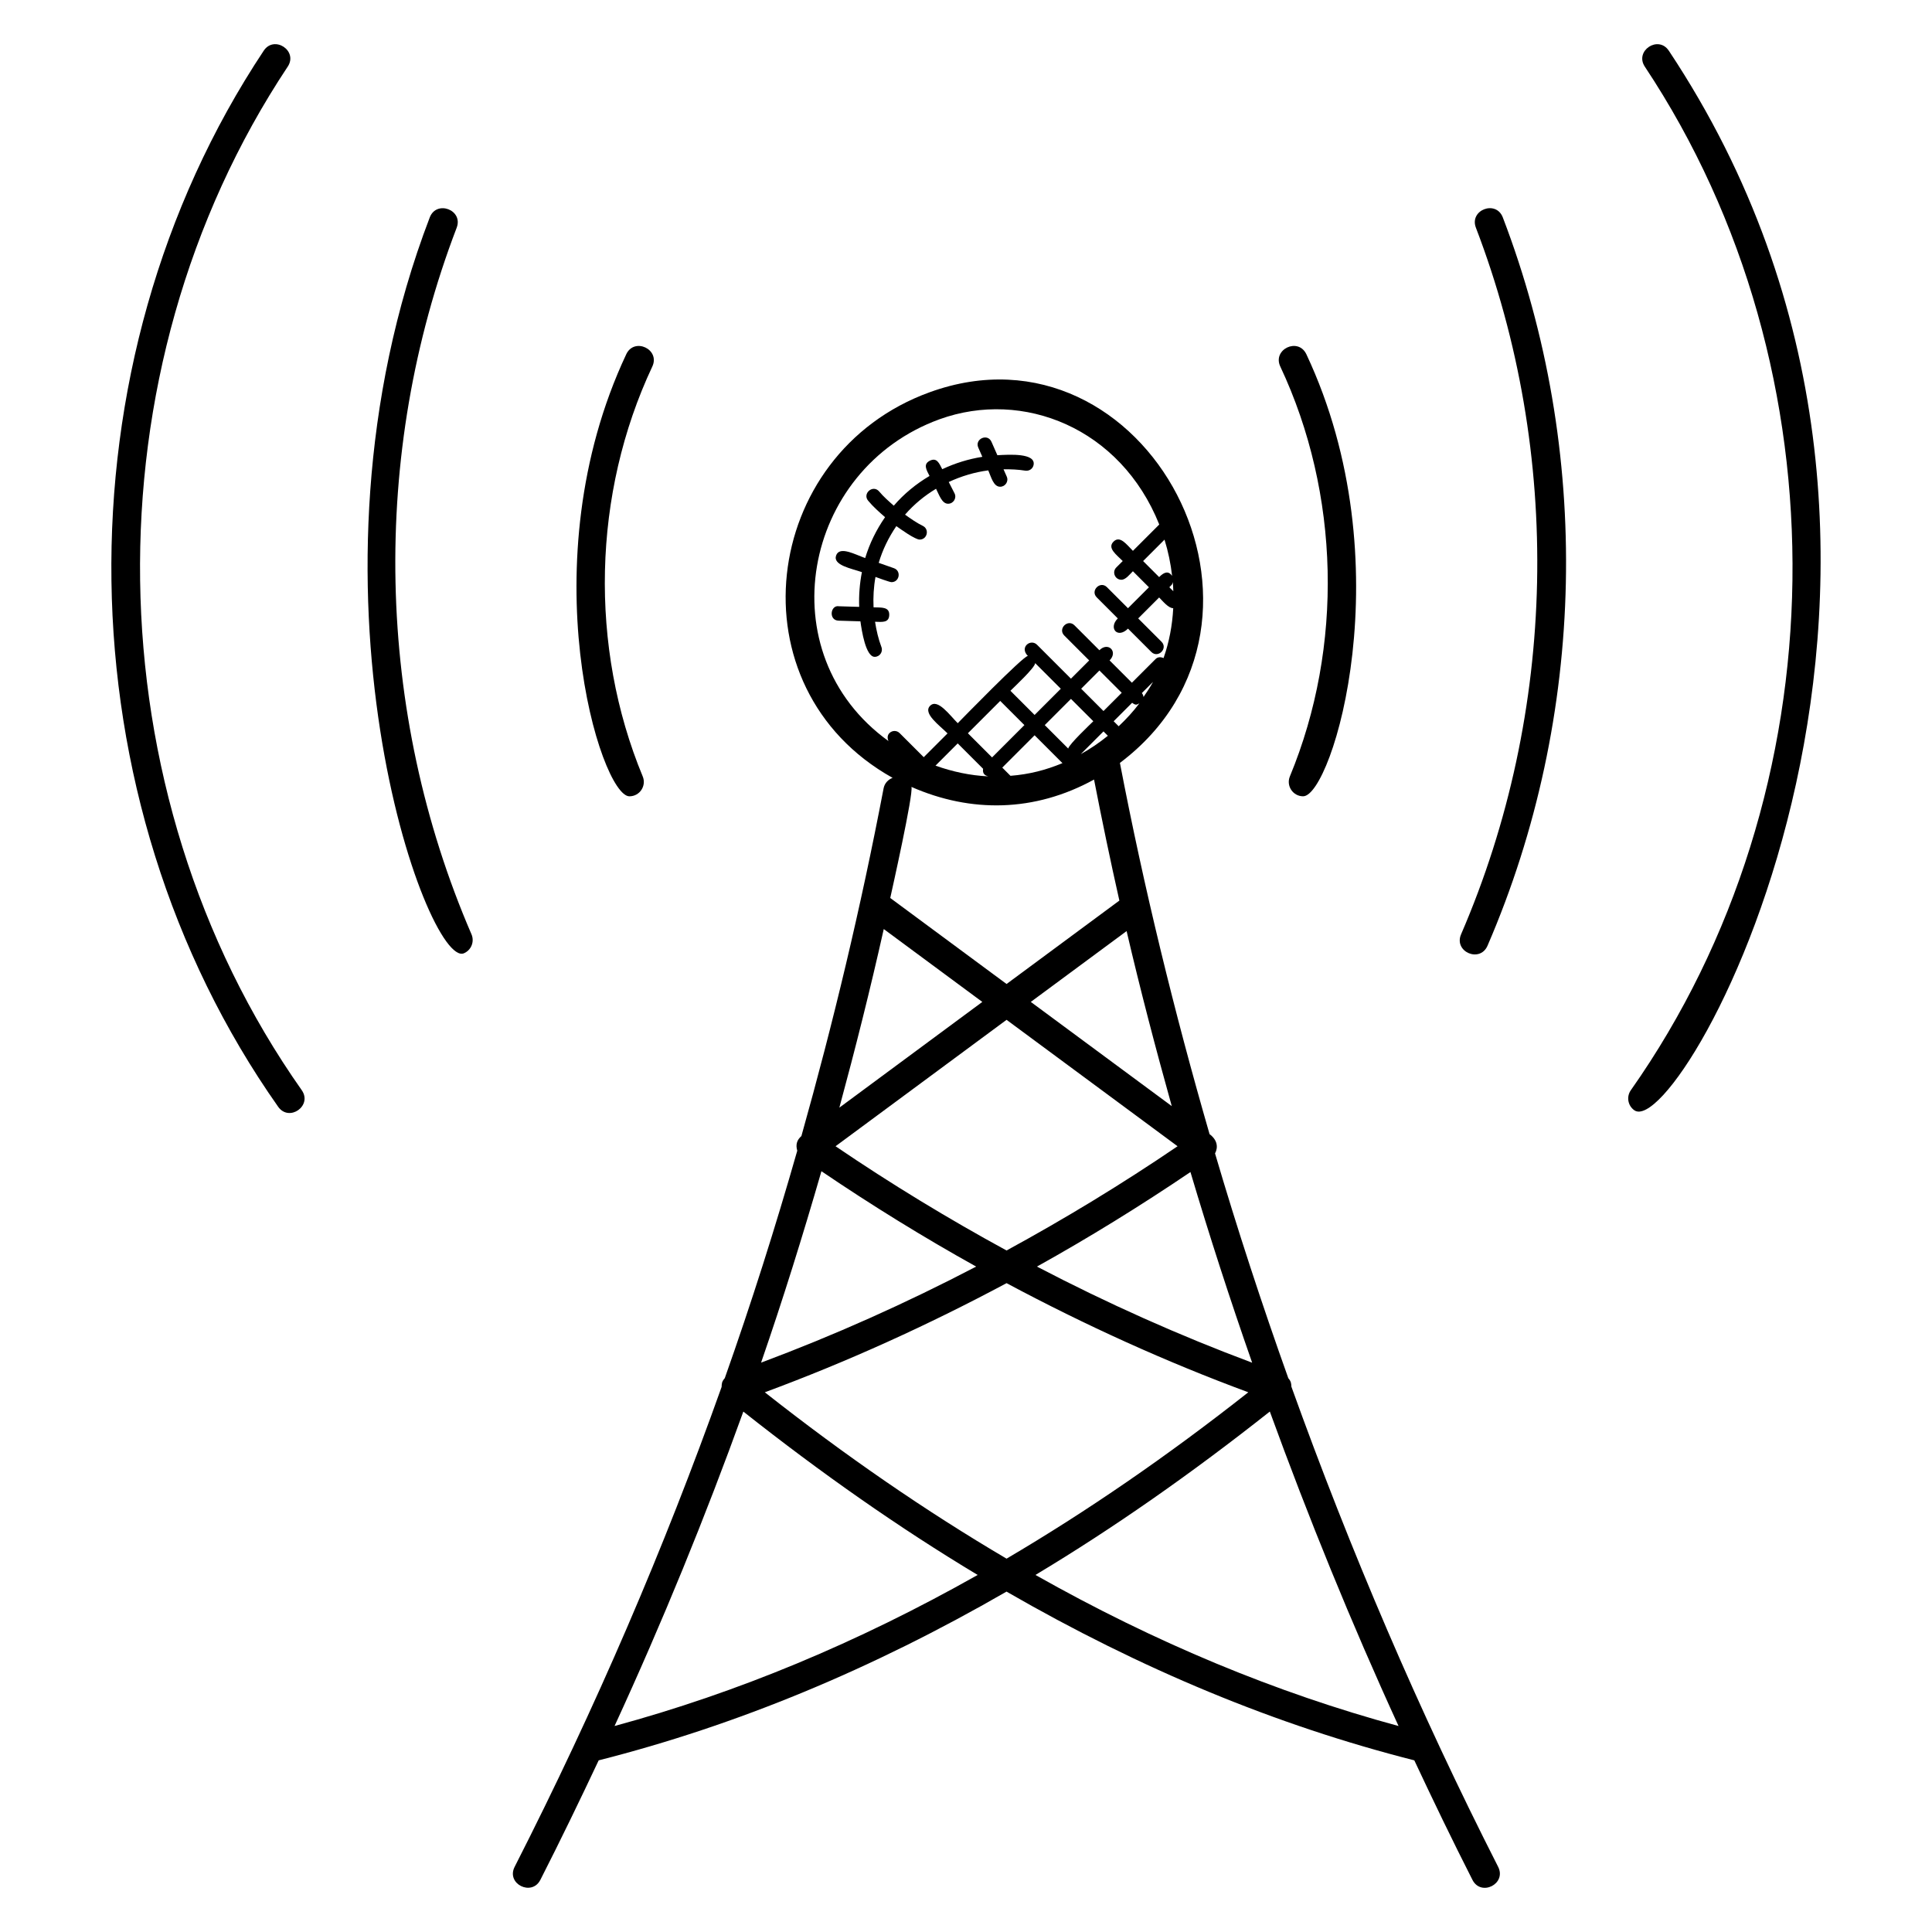 <?xml version="1.0" encoding="UTF-8"?>
<!-- Uploaded to: ICON Repo, www.svgrepo.com, Generator: ICON Repo Mixer Tools -->
<svg fill="#000000" width="800px" height="800px" version="1.1" viewBox="144 144 512 512" xmlns="http://www.w3.org/2000/svg">
 <g>
  <path d="m287.2 642.19c5.383-10.578 10.488-21.129 15.457-31.68 36.609-9.289 72.41-24.137 108.08-44.719 35.672 20.578 71.465 35.426 108.07 44.719 4.984 10.625 10.082 21.207 15.41 31.68 2.289 4.496 9.09 1.039 6.809-3.457-20.992-41.266-39.176-83.809-54.793-127.25-0.047-0.84-0.047-1.344-0.816-2.25-7.023-19.672-13.527-39.52-19.418-59.562 0.895-1.695 0.566-3.617-1.449-5.106-9.367-32.391-17.383-65.191-23.762-98.387 49.961-37.656 7.191-119.14-50.41-98.234-44.938 16.266-52.715 78.25-9.832 102.19-1.184 0.457-2.129 1.441-2.383 2.777-6.055 31.711-13.375 62.234-21.785 92.152-1.145 1-1.586 2.215-1.098 3.887-5.809 20.352-12.184 40.426-19.207 60.273-0.824 0.953-0.801 1.449-0.84 2.32-15.258 42.832-33.297 84.84-54.855 127.2-2.289 4.519 4.562 7.879 6.816 3.445zm19.664-40.781c12.727-27.648 24.023-55.336 34.129-83.328 20.762 16.426 41.418 30.879 62.098 43.297-31.809 17.965-63.723 31.215-96.227 40.031zm71.34-211.2 26.121 19.312-37.887 28.016c4.219-15.57 8.188-31.312 11.766-47.328zm40.598 89.449c13.801-7.68 27.367-16.055 40.68-25.055 5.047 16.977 10.504 33.816 16.352 50.527-19.316-7.219-38.359-15.715-57.031-25.473zm56.012 33.312c-21.434 16.895-42.738 31.535-64.066 44.09-21.328-12.559-42.633-27.199-64.066-44.09 21.738-8.039 43.137-17.734 64.066-28.922 20.93 11.184 42.32 20.887 64.066 28.922zm-64.066-37.578c-15.391-8.383-30.527-17.578-45.32-27.625l45.32-33.504 45.32 33.504c-14.793 10.055-29.93 19.242-45.32 27.625zm-8.055 4.266c-18.664 9.746-37.695 18.242-57 25.457 5.785-16.727 11.055-33.648 15.992-50.73 13.422 9.094 27.094 17.535 41.008 25.273zm15.711 81.719c20.688-12.418 41.352-26.879 62.113-43.305 10.258 28.207 21.586 56.023 34.113 83.344-32.5-8.828-64.418-22.07-96.227-40.039zm-1.234-151.86 25.391-18.77c3.633 15.566 7.672 31.016 11.969 46.387zm-25.254-62.613 5.887-5.894 6.727 6.727c-0.184 1.168 0.328 1.754 1.391 2.008-4.781-0.219-9.492-1.234-14.004-2.84zm26.414-27.172 6.793 6.793-6.945 6.945-6.406-6.406c0.945-0.961 6.527-6.121 6.559-7.332zm27.617 10.656c-1.633 2.191-3.496 4.191-5.488 6.078l-1.328-1.328 4.894-4.894c1.02 0.785 1.273 0.465 1.922 0.145zm0.656-2.719 2.961-2.961c-0.754 1.391-1.633 2.703-2.527 4.008-0.023-0.375-0.191-0.734-0.434-1.047zm-10.168 4.762-5.914-5.914 4.832-4.832 5.914 5.914zm-2.695 2.703c-0.863 0.863-6.418 6.098-6.656 7.238l-6.215-6.215 6.945-6.945zm-24.672-5.383 6.406 6.406-8.566 8.566-6.406-6.406zm2.719 19.848-2.176-2.176 8.566-8.566 7.383 7.383c-4.43 1.84-8.742 2.957-13.773 3.359zm24.648-11.77 1.16 1.16c-2.25 1.824-4.648 3.465-7.191 4.871zm18.184-41.215c-1.031-1.48-2.191-0.93-3.434 0.32l-4.25-4.25 5.672-5.672c0.973 3.137 1.645 6.359 2.012 9.602zm0.191 1.648c0.07 0.809 0.098 1.609 0.129 2.418l-1.055-1.055c1-1.004 0.688-0.707 0.926-1.363zm-61.816-43.156c22.113-7.984 47.977 2.297 58.219 27.895l-6.977 6.977c-1.734-1.734-3.441-4.144-5.144-2.441s0.711 3.406 2.441 5.144l-1.703 1.703c-1.207 1.207-0.336 3.258 1.352 3.258 1.129 0 2.184-1.398 3.047-2.258l4.25 4.25-5.551 5.551-5.578-5.578c-1.77-1.77-4.488 0.91-2.703 2.703l5.578 5.578c-2.559 2.559-0.07 5.473 2.703 2.703l6.184 6.184c1.77 1.77 4.488-0.91 2.703-2.703l-6.184-6.184 5.551-5.551c0.945 0.945 2.496 2.879 3.734 2.84-0.238 4.551-1.082 9.016-2.566 13.223-0.703-0.328-1.527-0.336-2.106 0.246l-6.281 6.281-5.914-5.914c2.32-2.32-0.375-5.023-2.703-2.695l-6.602-6.602c-1.77-1.77-4.488 0.91-2.703 2.703l6.602 6.602-4.832 4.832-8.984-8.984c-1.688-1.688-4.746 0.648-2.434 2.961-1.258 0.031-17.664 16.895-18.586 17.824-2.144-2.144-5.32-6.617-7.32-4.617s2.481 5.176 4.617 7.32l-6.305 6.305-6.391-6.383c-0.75-0.75-1.953-0.75-2.703 0-0.582 0.582-0.574 1.406-0.246 2.113-32.152-23.18-22.895-72.074 13.535-85.285zm40.938 95.484c2.09 10.727 4.312 21.426 6.711 32.074l-29.895 22.105-30.824-22.793c0.426-1.969 6.176-27.559 5.617-29.434 15.75 6.918 32.648 6.703 48.391-1.953z"/>
  <path d="m542.26 201.62c-1.801-4.711-8.938-1.977-7.129 2.727 22.984 60.016 21.551 128.27-3.93 187.25-2 4.633 5 7.664 7.008 3.023 26.262-60.797 27.734-131.15 4.051-193z"/>
  <path d="m586.26 157.45c-2.785-4.207-9.152 0.023-6.359 4.223 53.535 80.602 52.008 192.14-3.711 271.24-1.215 1.727-0.801 4.106 0.922 5.32 12.492 8.738 98.742-145.9 9.148-280.79z"/>
  <path d="m489.36 355.02c7.633 0 26.871-61.785 0.84-117.14-2.184-4.582-9.039-1.281-6.91 3.25 15.832 33.648 16.777 74.258 2.543 108.62-1.035 2.504 0.797 5.277 3.527 5.277z"/>
  <path d="m257.89 201.62c-37.512 97.953-0.582 199.23 9.07 195 1.93-0.832 2.824-3.078 1.992-5.016-25.48-58.992-26.906-127.24-3.93-187.25 1.812-4.731-5.34-7.418-7.133-2.731z"/>
  <path d="m223.96 432.9c-55.715-79.098-57.25-190.64-3.711-271.24 2.801-4.207-3.586-8.41-6.359-4.223-55.23 83.164-53.66 198.25 3.828 279.87 2.914 4.121 9.152-0.277 6.242-4.406z"/>
  <path d="m309.96 237.89c-26.031 55.344-6.793 117.14 0.84 117.14 2.734 0 4.566-2.777 3.527-5.273-14.238-34.359-13.289-74.961 2.543-108.62 2.137-4.559-4.758-7.82-6.91-3.254z"/>
  <path d="m375.5 304.95c-0.121-2.695 0.031-5.398 0.512-8.055 0.504 0.176 3.754 1.383 4.246 1.383 2.121 0 2.656-2.992 0.633-3.703l-4.023-1.414c1.023-3.465 2.625-6.734 4.672-9.734 1.016 0.727 4.945 3.566 6.184 3.566 2 0 2.648-2.727 0.84-3.625-1.664-0.816-3.191-1.895-4.719-2.977 2.359-2.727 5.144-5.016 8.215-6.863 0.84 1.641 1.559 3.969 3.191 3.969 1.418 0 2.352-1.504 1.703-2.769l-1.527-2.992c3.32-1.543 6.848-2.609 10.473-3.082 0.77 1.762 1.375 4.336 3.152 4.336 1.359 0 2.305-1.414 1.75-2.68l-0.855-1.938c1.93-0.031 3.863 0.047 5.785 0.359 1.062 0.145 2.023-0.535 2.191-1.582 0.504-3.113-6.344-2.695-9.609-2.512l-1.566-3.559c-1.039-2.328-4.504-0.742-3.496 1.535l1.078 2.449c-3.68 0.586-7.258 1.695-10.625 3.281-0.84-1.641-1.457-3.152-3.289-2.25-1.824 0.93-0.922 2.391-0.082 4.039-3.551 2.098-6.769 4.734-9.473 7.879-1.344-1.191-2.711-2.375-3.856-3.746-1.648-1.969-4.535 0.527-2.938 2.426 1.328 1.602 2.902 2.992 4.481 4.367-2.305 3.328-4.106 6.969-5.266 10.832-2.727-0.961-6.793-3.258-7.703-0.688-0.922 2.602 4.078 3.457 6.832 4.418-0.594 3.031-0.832 6.121-0.719 9.207l-5.336-0.16c-2.281-0.434-2.863 3.742-0.113 3.816l5.777 0.176c0.328 2.375 1.391 9.41 3.785 9.41 1.328 0 2.258-1.336 1.785-2.586-0.824-2.176-1.336-4.426-1.695-6.711 1.93 0.062 3.703 0.305 3.762-1.801 0.062-2.184-2.043-1.953-4.156-2.023z"/>
 </g>
</svg>